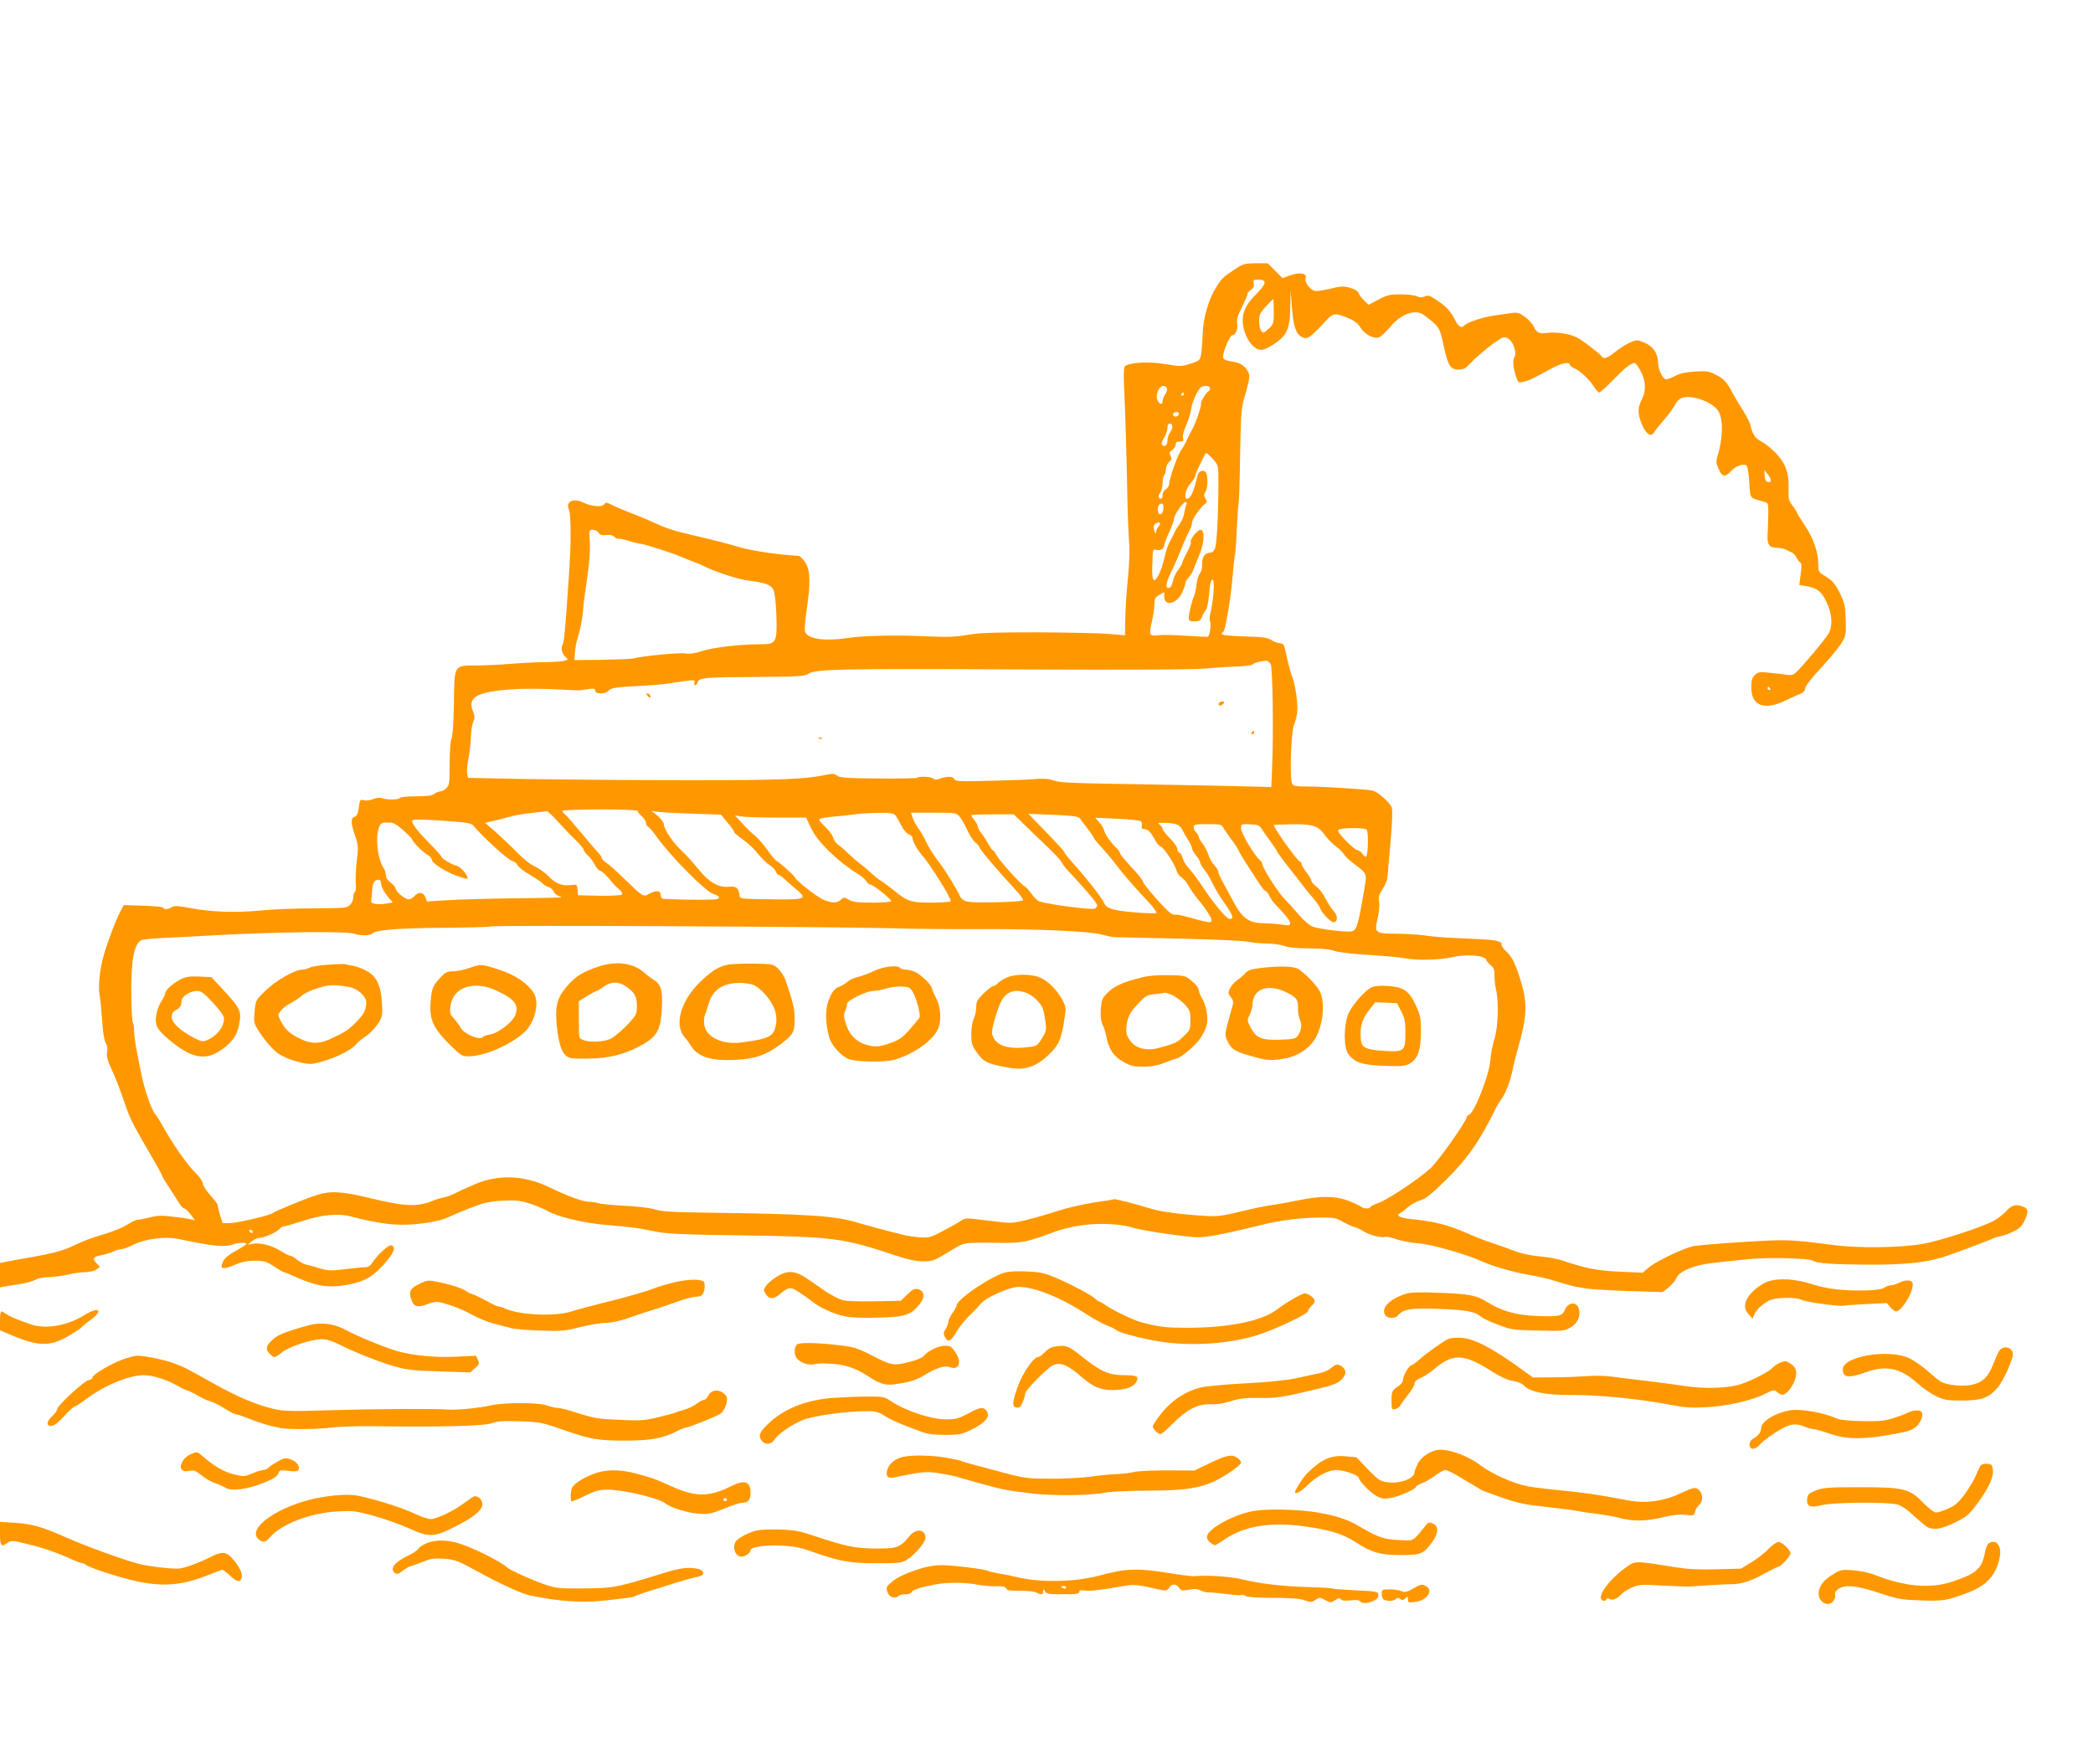 <?xml version="1.0" standalone="no"?>
<!DOCTYPE svg PUBLIC "-//W3C//DTD SVG 20010904//EN"
 "http://www.w3.org/TR/2001/REC-SVG-20010904/DTD/svg10.dtd">
<svg version="1.0" xmlns="http://www.w3.org/2000/svg"
 width="1280pt" height="1079pt" viewBox="0 0 1280 1079"
 preserveAspectRatio="xMidYMid meet">
<g transform="translate(0,1079) scale(0.1,-0.1)"
fill="#ff9800" stroke="none">
<path d="M7547 9140 c-70 -47 -77 -54 -110 -108 -46 -72 -79 -187 -82 -285 -2
-49 -6 -105 -10 -125 -6 -35 -9 -38 -64 -56 -56 -18 -63 -18 -157 -2 -106 17
-229 9 -247 -17 -4 -6 -6 -59 -3 -117 7 -123 16 -439 21 -700 2 -102 7 -216
10 -254 4 -39 2 -128 -6 -210 -13 -140 -15 -172 -18 -296 l-1 -65 -97 8 c-54
5 -251 9 -438 10 -269 0 -359 -3 -430 -16 -70 -12 -121 -14 -230 -9 -187 9
-399 6 -493 -9 -150 -22 -252 -8 -269 38 -4 9 1 69 10 132 25 170 23 242 -8
291 -14 22 -33 40 -43 41 -103 4 -288 31 -357 52 -58 18 -179 49 -280 72 -114
26 -177 46 -230 72 -27 13 -90 40 -140 59 -49 19 -108 43 -130 55 -36 18 -41
18 -51 4 -13 -18 -79 -12 -126 11 -60 31 -111 7 -89 -42 14 -31 14 -211 1
-393 -5 -75 -12 -172 -15 -216 -13 -173 -16 -201 -26 -221 -11 -22 1 -60 25
-76 24 -17 -19 -26 -128 -27 -61 -1 -158 -6 -216 -11 -58 -5 -148 -9 -201 -10
-146 0 -140 9 -143 -231 -2 -120 -8 -204 -15 -217 -6 -12 -11 -73 -11 -151 0
-118 -2 -133 -20 -151 -11 -11 -28 -20 -38 -20 -9 0 -26 -7 -36 -15 -14 -11
-46 -15 -112 -15 -51 0 -96 -4 -99 -10 -7 -12 -81 -12 -110 -1 -12 5 -33 2
-53 -6 -17 -7 -43 -11 -57 -7 -23 6 -24 3 -31 -45 -5 -37 -12 -52 -25 -56 -25
-8 -24 -40 3 -117 20 -58 20 -70 10 -153 -6 -49 -9 -111 -6 -137 2 -26 0 -50
-6 -53 -5 -3 -10 -19 -10 -34 0 -16 -9 -36 -21 -47 -18 -17 -39 -18 -217 -19
-108 0 -255 -6 -327 -13 -149 -15 -307 -10 -438 16 -70 13 -92 14 -107 4 -23
-14 -47 -16 -52 -3 -2 5 -57 10 -122 12 l-119 4 -24 -45 c-24 -45 -73 -174
-98 -260 -24 -81 -36 -192 -26 -245 5 -27 12 -99 16 -160 4 -67 13 -119 21
-133 10 -14 13 -34 9 -55 -5 -25 2 -51 30 -112 20 -44 53 -127 72 -185 37
-111 48 -133 161 -327 40 -68 72 -126 72 -130 0 -5 17 -34 38 -65 20 -31 48
-75 62 -97 13 -23 29 -41 36 -41 6 0 24 -16 39 -36 l28 -37 -24 6 c-13 3 -62
11 -109 16 -70 9 -96 8 -143 -4 -32 -8 -66 -15 -76 -15 -10 0 -37 -13 -62 -29
-24 -16 -84 -41 -134 -56 -97 -29 -126 -40 -195 -73 -64 -30 -131 -48 -240
-67 -52 -9 -121 -21 -152 -27 l-58 -12 0 -74 0 -75 38 7 c20 3 62 10 93 15 31
5 70 16 87 25 17 9 55 16 84 16 29 1 80 7 113 15 33 8 80 15 105 15 25 0 56 7
69 16 l22 16 -23 25 c-26 28 -18 38 42 49 19 4 47 13 62 20 15 8 36 14 48 14
11 0 44 12 72 26 75 38 197 54 279 37 214 -45 283 -52 335 -33 33 13 87 13 79
0 -3 -5 -33 -23 -65 -41 -39 -21 -65 -42 -75 -62 -24 -48 -5 -54 67 -24 46 20
80 27 127 27 56 0 70 -4 117 -35 29 -19 55 -35 59 -35 4 0 21 -6 38 -14 160
-73 228 -85 353 -63 108 20 161 52 239 145 47 56 56 86 29 96 -16 6 -84 -55
-117 -106 -12 -20 -26 -28 -45 -28 -15 0 -70 -5 -123 -12 -85 -10 -103 -10
-155 6 -32 10 -70 20 -84 23 -14 3 -38 17 -53 29 -16 13 -34 24 -41 24 -7 0
-32 13 -57 28 -54 35 -126 54 -171 46 l-33 -6 25 21 c14 11 35 21 47 21 29 0
105 34 122 54 7 9 19 16 27 16 7 0 62 16 121 35 114 37 215 46 292 25 127 -34
228 -50 312 -50 102 0 232 21 278 45 16 8 76 33 133 56 87 34 118 41 198 46
79 5 106 2 165 -16 38 -12 88 -32 110 -45 61 -36 217 -74 350 -86 180 -16 192
-17 295 -38 83 -18 153 -21 540 -27 570 -8 627 -16 950 -124 75 -25 123 -35
166 -35 57 0 69 5 156 58 106 63 66 57 344 55 82 0 117 5 185 26 46 15 98 33
114 40 17 8 75 24 129 35 111 22 263 20 346 -6 58 -18 260 -49 386 -60 59 -5
170 16 409 75 114 28 230 43 348 45 93 1 106 -1 147 -25 25 -14 58 -29 74 -33
15 -4 40 -16 55 -26 29 -21 112 -43 134 -34 8 2 38 -4 68 -15 30 -10 91 -22
137 -25 78 -6 292 -67 387 -111 62 -28 187 -64 277 -80 51 -9 116 -23 143 -31
125 -39 155 -46 225 -55 41 -5 161 -12 267 -15 l191 -6 36 28 c19 16 40 40 46
54 13 32 54 57 124 77 49 14 76 18 321 43 113 12 371 5 390 -9 21 -17 127 -24
340 -25 217 -1 347 12 455 45 55 17 250 90 297 110 23 11 49 19 58 19 9 0 41
11 70 25 44 20 58 33 75 67 27 56 25 76 -6 88 -45 17 -70 11 -102 -24 -17 -19
-51 -46 -74 -59 -65 -38 -333 -126 -439 -144 -137 -24 -389 -27 -540 -8 -277
36 -284 36 -554 20 -143 -9 -282 -21 -310 -26 -63 -14 -229 -93 -274 -132
l-35 -30 -140 6 c-138 6 -210 20 -356 70 -25 8 -84 19 -130 23 -49 4 -113 17
-150 31 -36 14 -99 36 -140 50 -41 13 -109 39 -150 58 -127 55 -204 75 -353
90 -70 8 -92 21 -63 37 10 5 32 22 49 38 18 15 51 33 73 39 32 9 66 36 156
124 133 132 206 236 302 432 10 22 27 49 36 60 24 29 56 111 70 180 6 33 22
96 35 140 52 181 56 266 21 387 -34 117 -59 169 -96 201 -17 16 -29 34 -27 42
7 16 -36 27 -123 31 -36 2 -112 5 -170 8 -58 2 -136 9 -175 15 -38 6 -115 10
-171 11 -135 0 -140 4 -119 93 9 40 13 83 9 103 -5 28 -1 43 21 76 15 23 29
56 30 72 2 17 10 115 19 218 11 121 13 195 7 211 -11 29 -87 96 -116 102 -38
8 -302 25 -393 25 -77 0 -93 3 -100 18 -16 29 -7 311 11 357 9 22 18 57 20 79
6 50 -11 171 -30 216 -8 19 -23 73 -33 120 -16 78 -19 85 -42 86 -13 1 -37 9
-53 20 -24 15 -53 19 -167 22 -125 4 -155 10 -129 26 5 3 12 20 15 38 22 109
38 217 45 313 5 61 11 117 14 125 3 8 8 80 11 159 4 79 8 146 11 150 2 4 7
138 9 297 5 272 7 294 31 369 13 44 25 94 25 111 0 41 -40 82 -89 90 -61 10
-71 15 -71 34 0 32 42 130 56 130 20 0 37 39 30 72 -4 22 3 48 29 99 19 39 35
76 35 82 0 7 9 18 21 25 15 10 20 21 16 38 -4 21 -1 24 28 24 54 0 51 -24 -8
-84 -62 -61 -87 -109 -87 -163 0 -89 58 -183 114 -183 26 0 102 46 132 81 33
37 44 83 45 188 l2 96 8 -107 c9 -112 24 -160 59 -178 35 -19 50 -9 159 109
36 37 50 38 134 2 31 -13 54 -32 67 -54 25 -43 88 -74 118 -58 11 6 41 35 67
65 67 79 153 108 204 69 96 -74 94 -70 121 -192 26 -119 41 -141 90 -141 31 0
44 7 72 38 46 50 168 147 197 157 17 5 29 1 46 -15 25 -24 41 -85 27 -103 -12
-17 -9 -64 8 -115 13 -41 15 -43 44 -38 33 7 59 19 168 79 65 36 118 48 118
26 0 -5 15 -16 33 -24 33 -14 91 -70 120 -117 10 -16 22 -28 28 -28 6 0 45 36
87 79 71 73 107 101 130 101 5 0 21 -22 35 -49 33 -59 35 -121 7 -176 -26 -50
-25 -87 2 -152 24 -58 55 -78 73 -48 5 10 34 45 63 79 28 33 59 75 67 93 9 18
27 35 42 40 64 22 197 -30 225 -87 28 -55 24 -167 -10 -276 -8 -25 -6 -41 9
-73 21 -49 40 -51 75 -12 28 32 80 49 96 33 5 -5 13 -52 16 -103 8 -104 -2
-92 92 -118 24 -6 25 -10 24 -76 -1 -39 -2 -93 -4 -122 -4 -63 10 -83 56 -83
19 0 44 -5 57 -12 12 -6 29 -14 37 -18 8 -4 20 -17 27 -30 6 -12 16 -26 23
-30 8 -5 9 -25 2 -72 l-8 -66 39 -6 c69 -11 96 -32 128 -99 33 -71 38 -140 13
-190 -17 -31 -162 -205 -202 -241 -16 -14 -30 -17 -59 -12 -21 3 -68 9 -104
12 -59 6 -69 4 -88 -15 -16 -16 -21 -33 -21 -75 0 -113 80 -143 212 -79 35 17
75 35 91 41 17 8 27 19 27 33 0 12 38 62 97 125 53 57 109 125 125 151 27 45
28 54 26 143 -3 85 -7 103 -36 163 -28 56 -43 74 -83 99 -47 29 -49 31 -49 76
0 74 -30 161 -82 238 -26 39 -48 74 -48 78 0 4 -12 23 -27 43 -23 30 -27 44
-25 91 4 104 -14 161 -71 224 -29 31 -71 66 -93 77 -41 21 -56 44 -70 104 -3
15 -24 54 -45 88 -22 33 -50 81 -64 107 -34 66 -54 87 -105 112 -38 20 -55 22
-125 18 -55 -4 -93 -12 -120 -27 -22 -11 -47 -21 -55 -21 -20 0 -50 61 -50
103 -1 57 -30 99 -82 121 -46 19 -48 19 -90 1 -24 -10 -64 -36 -90 -57 -49
-40 -72 -47 -85 -25 -4 8 -42 38 -83 69 -61 45 -87 58 -139 67 -34 7 -80 9
-102 6 -52 -9 -72 -1 -88 36 -7 17 -32 44 -55 61 -36 26 -46 29 -86 23 -25 -4
-72 -10 -105 -15 -64 -9 -159 -40 -178 -59 -21 -21 -37 -11 -61 37 -27 52 -50
77 -115 120 -37 25 -48 28 -68 19 -16 -7 -30 -7 -48 1 -14 7 -59 12 -100 12
-64 0 -82 -4 -134 -32 l-61 -32 -26 25 c-14 13 -30 33 -34 45 -6 14 -24 25
-54 34 -39 11 -56 10 -114 -4 -37 -9 -79 -16 -93 -16 -32 0 -73 52 -64 80 9
29 -37 37 -95 16 l-47 -17 -45 46 -45 45 -74 0 c-69 -1 -78 -3 -132 -40z m243
-256 c0 -72 -1 -76 -32 -105 -30 -27 -34 -28 -45 -12 -7 9 -13 36 -13 60 0 37
6 50 41 88 23 25 43 45 45 45 2 0 4 -34 4 -76z m-654 -469 c3 -8 -1 -24 -10
-37 -9 -12 -16 -30 -16 -40 0 -24 -17 -23 -30 2 -17 32 6 90 37 90 7 0 16 -7
19 -15z m264 1 c0 -8 -4 -16 -8 -18 -15 -6 -53 -68 -47 -77 5 -9 -36 -130 -56
-161 -5 -8 -18 -34 -29 -57 -10 -24 -28 -55 -39 -70 -21 -30 -71 -173 -71
-204 0 -10 -9 -24 -20 -31 -11 -7 -20 -23 -20 -35 0 -13 -4 -23 -9 -23 -18 0
-20 17 -6 36 8 10 15 38 15 61 0 23 5 45 10 48 6 3 10 19 10 34 0 15 9 36 20
46 16 14 17 21 8 38 -9 18 -7 23 11 35 11 8 21 23 21 33 0 14 7 19 26 19 21 0
24 3 19 21 -4 13 3 43 20 80 14 33 28 77 30 99 4 39 40 117 60 132 17 13 55 9
55 -6z m-160 -36 c0 -5 -5 -10 -11 -10 -5 0 -7 5 -4 10 3 6 8 10 11 10 2 0 4
-4 4 -10z m-30 -119 c0 -14 -18 -23 -30 -16 -6 4 -8 11 -5 16 8 12 35 12 35 0z
m-40 -79 c0 -10 -7 -27 -15 -38 -8 -10 -15 -31 -15 -46 0 -30 -17 -45 -32 -30
-7 7 -4 21 11 45 11 19 21 46 21 61 0 16 5 26 15 26 8 0 15 -8 15 -18z m246
-198 c30 -31 34 -42 35 -92 2 -199 -8 -422 -20 -455 -7 -17 -18 -27 -30 -27
-32 0 -51 -27 -49 -71 1 -22 -5 -46 -14 -56 -8 -10 -18 -41 -21 -70 -3 -28
-10 -60 -15 -70 -12 -23 -32 -107 -32 -133 0 -16 7 -20 35 -20 29 0 37 5 46
27 6 16 16 35 24 43 7 8 15 47 18 85 7 82 16 114 27 94 9 -16 -3 -146 -18
-200 -5 -20 -6 -43 -1 -51 7 -12 -3 -85 -13 -92 -1 -1 -61 1 -133 6 -71 5
-149 6 -173 3 -54 -6 -57 2 -37 86 8 35 15 82 15 104 0 34 5 43 30 57 l30 17
0 -28 c0 -63 79 -44 110 26 11 25 20 52 20 59 0 7 8 21 19 31 10 10 23 32 29
48 6 17 22 57 36 90 32 76 36 155 7 155 -19 0 -69 -66 -58 -77 3 -3 -7 -30
-24 -61 -16 -30 -29 -59 -29 -65 0 -6 -12 -25 -26 -44 -14 -18 -28 -49 -31
-68 -3 -18 -12 -36 -20 -39 -27 -11 -25 26 5 87 17 34 48 103 67 152 20 50 43
100 50 112 8 12 15 33 15 47 0 22 55 100 84 118 8 5 7 13 -2 29 -11 17 -11 24
1 43 14 21 15 94 2 116 -13 21 -45 10 -51 -17 -22 -97 -42 -143 -65 -143 -21
0 -8 61 21 93 17 19 30 40 30 46 0 6 4 19 9 29 5 9 18 38 31 65 12 26 24 47
27 47 3 0 21 -16 39 -36z m3414 -131 c0 -8 -7 -13 -17 -11 -13 2 -19 14 -21
38 l-2 35 20 -24 c11 -13 20 -30 20 -38z m-3575 -150 c-5 -10 -10 -34 -13 -53
-3 -19 -15 -48 -28 -65 -12 -17 -27 -41 -33 -55 -6 -14 -15 -32 -20 -40 -17
-29 -30 -65 -42 -120 -16 -70 -47 -133 -62 -127 -7 2 -11 23 -11 53 1 27 2 69
3 93 1 40 3 43 23 38 24 -7 48 8 48 30 0 7 14 43 30 78 17 35 30 73 30 83 0
23 55 102 71 102 7 0 8 -7 4 -17z m-140 -25 c-3 -35 -27 -46 -33 -15 -5 26 5
47 22 47 9 0 13 -10 11 -32z m-29 -107 c-9 -10 -16 -26 -17 -37 0 -12 -4 -8
-10 11 -7 24 -5 33 8 42 23 17 38 5 19 -16z m-3425 -39 c8 -13 20 -17 46 -14
22 3 40 -1 52 -12 10 -9 20 -14 23 -11 2 3 27 -2 54 -10 27 -9 63 -18 80 -20
35 -5 202 -59 249 -80 17 -7 50 -21 75 -30 25 -9 53 -21 64 -27 61 -32 207
-80 269 -88 110 -14 142 -26 157 -58 9 -17 15 -76 18 -155 5 -169 1 -177 -101
-177 -121 0 -289 -20 -355 -42 -44 -14 -75 -19 -102 -14 -36 6 -269 -17 -314
-30 -10 -4 -96 -7 -190 -9 l-173 -2 3 46 c1 25 9 66 17 91 16 48 30 123 34
180 1 19 11 100 23 180 14 93 20 173 17 223 -5 76 -5 77 19 77 13 0 29 -8 35
-18z m4110 -803 c12 -23 18 -412 9 -628 l-5 -124 -290 7 c-159 3 -450 9 -645
12 -280 4 -363 9 -394 20 -29 11 -60 14 -110 10 -39 -4 -166 -8 -282 -11 -183
-5 -213 -3 -218 10 -6 18 -41 19 -85 4 -24 -9 -35 -9 -44 0 -12 12 -89 15
-100 4 -4 -3 -112 -5 -240 -4 -192 2 -235 5 -249 18 -14 12 -25 13 -65 5 -127
-28 -277 -34 -883 -33 -344 0 -779 4 -967 7 l-341 7 -5 26 c-3 14 1 59 9 99 8
41 14 99 14 130 1 32 7 71 14 87 10 25 10 36 -1 64 -34 81 15 115 194 132 99
10 236 9 443 -3 8 -1 36 2 63 7 40 6 47 5 47 -9 0 -21 63 -22 80 -1 15 18 47
23 190 30 63 3 144 10 180 15 153 24 164 25 157 7 -4 -10 -2 -17 4 -17 6 0 13
8 16 19 7 26 49 30 358 31 249 1 298 4 320 20 36 28 219 32 1263 26 726 -3
1101 -1 1172 6 58 6 142 11 186 12 45 1 88 7 95 13 13 11 44 19 81 22 10 0 22
-8 29 -20z m3054 -149 c3 -5 1 -10 -4 -10 -6 0 -11 5 -11 10 0 6 2 10 4 10 3
0 8 -4 11 -10z m-6925 -750 c0 -6 11 -20 25 -32 14 -12 25 -30 25 -39 0 -10 7
-22 15 -26 8 -5 30 -31 49 -58 84 -119 304 -341 350 -353 45 -12 44 -32 -1
-33 -90 -4 -304 1 -313 6 -6 3 -10 15 -10 26 0 24 -31 25 -70 3 -35 -21 -38
-19 -147 87 -48 47 -100 93 -115 103 -16 10 -28 23 -28 29 0 6 -11 22 -25 36
-13 14 -60 69 -103 121 -44 52 -86 101 -95 109 -10 7 -17 17 -17 22 0 5 104 9
230 9 148 0 230 -4 230 -10z m-486 -67 c34 -38 82 -88 109 -113 26 -25 47 -51
47 -58 0 -6 12 -22 26 -34 14 -13 32 -37 41 -55 8 -18 23 -35 33 -38 10 -3 33
-23 50 -43 33 -40 36 -44 70 -74 14 -12 18 -24 13 -29 -5 -5 -68 -8 -139 -7
l-129 3 -3 34 c-3 33 -4 33 -44 28 -50 -7 -93 11 -135 56 -18 19 -54 44 -80
57 -28 12 -75 50 -113 89 -36 37 -94 92 -129 123 l-65 56 50 11 c27 6 74 18
104 27 30 8 91 19 135 23 44 5 84 9 89 10 6 0 37 -29 70 -66z m813 51 l182 -6
40 -48 c23 -27 41 -53 41 -58 0 -5 24 -26 53 -46 29 -20 71 -59 92 -87 22 -27
54 -59 72 -70 18 -11 35 -29 38 -39 4 -11 11 -20 16 -20 5 0 17 -8 27 -17 10
-10 41 -38 70 -62 83 -68 75 -73 -113 -71 -233 3 -219 1 -223 30 -6 41 -22 52
-66 47 -62 -6 -121 28 -186 109 -30 37 -74 86 -98 108 -53 48 -112 135 -112
164 0 11 -17 34 -37 52 l-38 31 30 -5 c17 -3 112 -8 212 -12z m1250 -11 c7
-10 23 -37 35 -61 11 -24 31 -48 44 -53 13 -4 24 -15 24 -23 0 -18 29 -72 55
-101 53 -60 187 -274 179 -287 -3 -4 -56 -8 -119 -8 -126 0 -145 6 -235 80
-25 20 -58 45 -75 55 -16 10 -43 32 -60 48 -16 16 -46 41 -65 55 -19 14 -51
42 -71 61 -20 20 -47 44 -61 53 -14 9 -29 30 -33 45 -3 15 -24 44 -46 64 -21
20 -39 41 -39 47 0 6 33 13 78 17 42 3 102 10 132 14 30 5 97 9 149 10 78 1
96 -2 108 -16z m390 -5 c11 -13 32 -49 47 -81 14 -33 37 -68 51 -79 14 -11 25
-24 25 -30 0 -11 127 -160 219 -258 28 -30 50 -59 48 -65 -2 -6 -68 -11 -172
-13 -138 -2 -172 0 -191 13 -13 8 -24 20 -24 25 0 11 -88 157 -119 196 -40 52
-70 98 -91 143 -11 25 -31 59 -44 75 -12 17 -28 46 -34 64 l-11 32 138 0 c130
0 139 -1 158 -22z m391 -45 c32 -32 95 -92 139 -134 45 -42 87 -87 94 -100 7
-13 23 -35 36 -49 103 -108 183 -203 183 -216 0 -8 -7 -17 -15 -21 -22 -8
-266 23 -338 44 -10 2 -32 23 -48 46 -17 23 -36 44 -43 47 -20 8 -153 155
-171 189 -8 17 -19 31 -23 31 -4 0 -16 17 -27 38 -11 20 -30 50 -42 65 -13 16
-23 34 -23 41 0 8 -9 25 -20 39 -11 14 -20 28 -20 31 0 3 59 6 130 6 l130 0
58 -57z m347 31 c6 -9 27 -38 48 -64 20 -26 37 -51 37 -55 0 -4 24 -33 53 -64
28 -31 68 -79 87 -105 35 -47 94 -116 198 -227 29 -31 49 -60 43 -63 -5 -3
-67 -1 -138 5 -128 11 -168 24 -180 56 -10 26 -100 142 -174 225 -38 42 -69
80 -69 85 0 5 -50 60 -110 122 l-111 114 153 -6 c126 -6 155 -10 163 -23z
m-1853 6 l178 0 29 -62 c40 -86 163 -206 291 -285 19 -12 41 -31 48 -42 7 -12
18 -21 26 -21 16 0 126 -88 126 -101 0 -5 -51 -9 -114 -9 -90 0 -121 4 -144
17 -29 17 -31 17 -50 0 -24 -22 -57 -21 -110 3 -40 18 -162 114 -171 134 -6
14 -89 89 -113 102 -9 5 -33 35 -55 66 -21 31 -54 69 -73 85 -20 15 -56 50
-80 77 l-45 49 40 -6 c22 -4 120 -7 217 -7z m2224 -22 c7 -5 10 -18 7 -28 -4
-15 0 -20 14 -20 23 0 43 -21 68 -69 9 -18 24 -35 33 -38 19 -5 89 -111 98
-149 4 -14 17 -32 31 -41 13 -9 31 -30 40 -47 9 -17 29 -47 44 -66 95 -118
117 -160 83 -160 -8 0 -56 11 -105 25 -49 14 -93 24 -97 21 -4 -2 -17 1 -29 7
-29 16 -173 179 -173 196 0 7 -31 47 -70 87 -38 41 -70 79 -70 85 0 7 -10 21
-22 33 -38 37 -68 80 -75 106 -3 14 -17 37 -31 52 l-24 27 133 -6 c74 -3 139
-10 145 -15z m-4168 -5 c47 -3 78 -11 85 -20 52 -64 213 -212 239 -218 15 -4
30 -16 33 -26 4 -10 37 -37 74 -58 37 -22 73 -46 80 -54 6 -8 22 -18 34 -21
12 -3 27 -15 32 -28 6 -12 21 -25 35 -29 31 -9 30 -9 -305 -13 -137 -2 -307
-7 -377 -11 l-127 -8 -10 27 c-13 31 -41 34 -66 6 -10 -11 -26 -20 -36 -20
-22 0 -79 47 -79 66 0 7 -13 23 -30 36 -19 13 -30 31 -30 45 0 13 -7 34 -15
47 -37 56 -51 187 -26 249 9 23 16 27 51 27 35 0 50 -7 96 -47 29 -27 54 -51
54 -55 0 -13 66 -80 92 -94 15 -7 28 -23 30 -35 3 -19 84 -71 146 -93 50 -18
72 -24 72 -18 0 21 -42 70 -64 76 -32 8 -96 45 -96 56 0 5 -33 42 -73 82 -73
74 -107 118 -107 139 0 11 86 9 288 -8z m4377 -12 c20 -4 35 -16 46 -36 8 -16
25 -46 37 -65 12 -19 22 -41 22 -49 0 -7 11 -26 25 -43 14 -16 25 -36 25 -43
0 -7 11 -27 25 -43 14 -17 37 -54 50 -84 14 -29 45 -81 69 -115 55 -77 65
-103 38 -103 -11 0 -39 25 -68 62 -52 65 -57 72 -119 164 -22 32 -53 72 -68
89 -16 16 -31 42 -34 57 -3 15 -11 29 -19 32 -8 3 -14 14 -14 25 0 11 -20 40
-45 64 -25 25 -45 51 -45 58 0 6 -8 18 -17 25 -16 12 -13 13 22 12 22 0 54 -3
70 -7z m296 -22 c6 -12 27 -42 46 -68 20 -25 41 -57 47 -71 11 -23 39 -69 123
-197 19 -29 38 -53 44 -53 5 0 15 -12 21 -27 7 -16 22 -37 33 -49 65 -67 95
-104 95 -119 0 -15 -6 -16 -47 -10 -27 5 -78 8 -114 9 -92 1 -133 31 -187 134
-22 42 -52 97 -66 122 -14 25 -26 52 -26 61 0 8 -11 25 -24 38 -12 12 -29 41
-36 64 -8 23 -24 55 -37 70 -13 16 -23 34 -23 42 0 7 -7 18 -15 25 -8 7 -15
21 -15 31 0 17 9 19 85 19 76 0 85 -2 96 -21z m238 -13 c11 -17 34 -49 50 -71
17 -22 35 -49 40 -60 5 -11 34 -51 65 -90 30 -38 70 -89 88 -113 18 -24 49
-62 69 -85 20 -23 39 -51 43 -62 8 -27 64 -85 81 -85 27 0 28 40 2 68 -14 15
-37 50 -51 77 -13 28 -38 60 -55 73 -17 12 -31 29 -31 36 0 7 -13 30 -30 51
-16 21 -30 44 -30 51 0 8 -4 14 -9 14 -14 0 -161 205 -161 225 0 1 45 3 100 4
134 3 172 -9 209 -62 16 -23 47 -55 69 -72 23 -16 46 -40 53 -52 6 -12 38 -40
70 -64 63 -46 68 -55 58 -114 -41 -246 -50 -281 -80 -290 -26 -9 -204 13 -243
29 -18 7 -55 39 -82 71 -27 31 -68 77 -92 102 -42 44 -132 187 -132 209 0 6
-7 18 -16 25 -33 27 -114 164 -114 192 0 28 1 28 55 26 50 -2 57 -6 74 -33z
m638 1 c13 -8 11 -153 -3 -166 -3 -3 -13 4 -21 17 -9 12 -22 22 -29 22 -21 0
-127 108 -121 123 5 14 153 18 174 4z m-6027 -327 c0 -22 21 -61 53 -97 l19
-22 -34 -6 c-54 -10 -104 -3 -98 15 2 8 5 37 6 64 2 47 13 66 42 66 6 0 12 -9
12 -20z m3130 -277 c140 -4 381 -6 535 -5 332 2 669 -13 741 -33 29 -8 63 -15
75 -16 13 0 193 -4 399 -9 206 -5 395 -13 420 -19 25 -5 77 -11 115 -11 39 0
88 -7 110 -15 26 -10 80 -15 151 -15 73 0 126 -5 154 -15 24 -9 114 -19 214
-25 94 -6 191 -15 216 -20 71 -15 216 -11 290 6 83 20 197 12 208 -14 3 -10
16 -25 29 -35 19 -15 23 -28 23 -60 -1 -23 3 -62 9 -87 18 -80 13 -230 -10
-306 -12 -38 -23 -96 -25 -129 -4 -82 -96 -319 -129 -331 -8 -4 -15 -10 -15
-15 0 -24 -175 -272 -223 -315 -75 -68 -259 -190 -318 -211 -27 -10 -49 -21
-49 -25 0 -12 -44 -10 -56 2 -5 5 -39 21 -74 35 -81 32 -171 33 -312 4 -57
-12 -130 -25 -163 -29 -33 -4 -117 -22 -187 -39 -110 -27 -140 -31 -215 -27
-138 8 -263 24 -323 41 -124 37 -232 65 -238 61 -4 -2 -59 -11 -122 -20 -63
-10 -162 -32 -220 -51 -58 -19 -145 -44 -193 -56 -81 -20 -94 -21 -189 -9 -57
7 -122 14 -145 17 -32 4 -49 0 -70 -15 -15 -11 -64 -38 -108 -61 -74 -39 -84
-42 -140 -38 -33 3 -78 9 -100 15 -121 30 -217 56 -275 73 -139 44 -304 55
-935 63 -206 3 -270 7 -310 20 -30 9 -104 18 -185 22 -74 4 -145 11 -158 15
-13 5 -38 9 -56 9 -39 0 -128 32 -244 88 -156 76 -314 82 -462 18 -47 -20
-101 -45 -120 -55 -20 -10 -51 -22 -70 -25 -19 -4 -44 -11 -55 -16 -98 -42
-173 -40 -379 10 -185 45 -252 49 -341 21 -66 -21 -254 -98 -270 -111 -18 -14
-217 -60 -261 -60 l-43 0 -16 52 c-8 28 -15 56 -15 61 0 5 -20 32 -45 59 -25
28 -45 60 -45 72 0 12 -20 40 -45 64 -48 46 -138 175 -195 277 -19 35 -42 72
-51 82 -22 25 -63 141 -82 233 -35 166 -47 237 -47 276 0 22 -3 44 -7 48 -5 4
-9 78 -10 164 -3 218 17 325 64 343 13 5 81 11 151 14 70 3 208 10 307 16 370
20 797 25 839 9 36 -13 99 -13 113 1 22 22 156 33 431 35 156 1 286 5 290 8 8
9 2104 -1 2462 -11z m-3915 -1853 c3 -5 2 -10 -4 -10 -5 0 -13 5 -16 10 -3 6
-2 10 4 10 5 0 13 -4 16 -10z"/>
<path d="M3960 6535 c7 -9 15 -13 17 -11 7 7 -7 26 -19 26 -6 0 -6 -6 2 -15z"/>
<path d="M7455 6491 c-10 -17 12 -21 25 -6 10 12 10 15 -3 15 -9 0 -18 -4 -22
-9z"/>
<path d="M7655 6310 c-3 -5 -1 -10 4 -10 6 0 11 5 11 10 0 6 -2 10 -4 10 -3 0
-8 -4 -11 -10z"/>
<path d="M5008 6273 c7 -3 16 -2 19 1 4 3 -2 6 -13 5 -11 0 -14 -3 -6 -6z"/>
<path d="M2005 4890 c-49 -3 -100 -11 -112 -18 -12 -7 -33 -12 -46 -12 -44 0
-160 -67 -223 -128 -60 -59 -61 -60 -67 -128 -6 -58 -4 -72 15 -103 37 -62 95
-131 130 -154 53 -37 171 -71 215 -62 98 18 226 76 260 118 10 12 36 34 59 49
23 14 55 48 73 74 30 46 31 51 27 129 -6 109 -33 165 -95 198 -25 14 -63 28
-84 31 -21 4 -44 8 -50 10 -7 1 -52 0 -102 -4z m130 -136 c51 -8 105 -57 105
-95 0 -45 -17 -76 -68 -126 -46 -45 -65 -57 -154 -98 -65 -29 -111 -30 -175
-1 -69 32 -98 58 -125 110 -20 38 -20 39 -1 65 11 14 39 36 64 48 24 13 54 34
67 46 13 12 56 32 95 44 70 22 97 23 192 7z"/>
<path d="M3667 4881 c-99 -32 -143 -58 -193 -115 -63 -70 -79 -122 -71 -225 9
-110 27 -177 54 -203 23 -21 34 -23 136 -22 132 0 240 29 346 91 82 49 102 89
109 220 5 107 -5 144 -52 172 -17 11 -41 29 -54 41 -63 59 -168 75 -275 41z
m207 -164 c15 -20 21 -43 21 -80 0 -50 -3 -55 -60 -116 -33 -34 -77 -71 -97
-82 -41 -21 -129 -26 -172 -9 -26 9 -26 10 -26 123 l0 114 51 32 c28 17 54 31
58 31 5 0 19 9 33 19 45 35 88 41 132 17 22 -11 49 -34 60 -49z"/>
<path d="M4455 4891 c-53 -10 -90 -30 -152 -86 -135 -120 -186 -278 -116 -358
11 -12 30 -39 43 -59 41 -62 123 -87 265 -80 121 6 190 29 279 96 80 61 86 73
86 169 0 46 -15 105 -56 223 -8 22 -28 54 -45 70 -30 28 -33 29 -147 31 -64 1
-135 -2 -157 -6z m146 -122 c45 -14 109 -85 135 -148 21 -54 14 -124 -15 -155
-23 -24 -75 -38 -194 -52 -112 -13 -210 35 -220 109 -3 22 -2 47 3 56 4 9 15
42 24 73 25 84 84 125 185 127 24 1 61 -4 82 -10z"/>
<path d="M2870 4870 c-30 -11 -74 -19 -98 -20 -36 0 -48 -6 -73 -32 -52 -55
-59 -72 -65 -150 -10 -117 14 -167 135 -285 48 -47 60 -53 96 -53 89 0 232 58
327 134 77 60 113 193 70 257 -38 58 -114 108 -210 139 -109 35 -110 35 -182
10z m166 -138 c113 -52 140 -89 114 -153 -18 -42 -104 -108 -152 -115 -21 -4
-41 -11 -44 -15 -15 -25 -115 16 -136 55 -6 11 -24 36 -40 55 -27 30 -29 38
-23 80 16 115 144 157 281 93z"/>
<path d="M5345 4852 c-33 -16 -77 -32 -97 -36 -21 -4 -50 -17 -65 -30 -15 -13
-38 -26 -49 -30 -30 -9 -48 -33 -69 -90 -19 -52 -17 -140 6 -219 13 -48 71
-114 118 -133 46 -19 219 -22 281 -5 119 34 242 122 269 194 20 51 13 132 -14
183 -14 26 -25 52 -25 58 0 17 -52 71 -90 95 -19 11 -49 21 -67 21 -17 0 -35
5 -38 10 -13 20 -99 11 -160 -18z m237 -128 c24 -41 50 -142 41 -157 -4 -7
-31 -39 -60 -73 -44 -50 -64 -64 -116 -82 -69 -25 -95 -27 -150 -11 -58 16
-104 62 -123 125 -14 43 -15 58 -6 79 7 14 12 34 12 45 0 22 117 80 164 80 17
0 51 7 76 15 25 8 67 13 94 12 44 -2 52 -6 68 -33z"/>
<path d="M7700 4869 c-49 -6 -70 -14 -85 -31 -11 -13 -32 -31 -47 -41 -15 -9
-35 -31 -44 -48 -15 -30 -15 -33 3 -57 19 -25 19 -27 0 -91 -37 -131 -39 -140
-21 -176 24 -52 46 -66 151 -95 88 -25 106 -26 173 -18 81 10 148 44 194 99
63 74 87 239 47 317 -19 37 -84 105 -131 136 -27 18 -124 20 -240 5z m170
-149 c62 -31 70 -44 68 -105 -1 -16 5 -44 12 -61 14 -33 9 -67 -14 -99 -12
-17 -28 -21 -103 -23 -115 -5 -150 9 -183 71 -24 45 -24 47 -7 82 9 19 17 48
17 63 2 96 97 129 210 72z"/>
<path d="M6155 4811 c-22 -10 -46 -26 -54 -35 -7 -9 -19 -16 -26 -16 -7 0 -34
-20 -59 -45 -40 -39 -46 -50 -46 -87 -1 -24 -7 -54 -15 -68 -8 -15 -14 -53
-15 -91 0 -55 4 -73 26 -104 47 -70 68 -81 206 -105 96 -17 161 4 241 79 63
60 79 96 98 228 9 55 7 67 -11 103 -31 61 -89 120 -138 141 -56 24 -153 24
-207 0z m126 -95 c40 -17 84 -60 97 -96 5 -14 12 -50 16 -80 6 -50 4 -59 -23
-102 -29 -46 -30 -46 -95 -53 -123 -13 -192 14 -209 83 -5 23 30 147 57 200
31 60 87 77 157 48z"/>
<path d="M6985 4813 c-115 -28 -171 -53 -211 -94 -35 -35 -38 -45 -42 -102 -3
-44 1 -73 11 -93 8 -16 18 -47 22 -69 13 -77 45 -126 105 -159 47 -26 65 -30
125 -29 47 0 88 8 125 23 30 12 65 24 76 27 31 7 115 79 146 125 15 23 32 56
37 76 12 43 -1 123 -29 169 -11 19 -20 43 -20 53 0 10 -19 33 -42 51 -40 33
-45 34 -142 35 -62 2 -124 -3 -161 -13z m183 -108 c20 -9 54 -34 75 -55 34
-37 37 -45 37 -99 0 -57 -2 -61 -42 -99 -39 -38 -55 -45 -156 -72 -60 -16
-124 -4 -155 28 -39 41 -46 69 -34 130 9 43 22 65 64 110 49 53 55 57 110 63
32 3 59 7 61 8 1 0 19 -6 40 -14z"/>
<path d="M1103 4800 c-47 -24 -93 -66 -93 -86 0 -7 -11 -29 -24 -49 -13 -19
-27 -58 -31 -85 -8 -59 4 -84 68 -139 136 -118 224 -140 318 -80 70 45 105 89
118 149 21 96 16 108 -97 230 l-69 74 -74 4 c-60 2 -82 -1 -116 -18z m199
-142 c41 -44 68 -82 68 -95 0 -54 -42 -108 -104 -134 -26 -11 -35 -9 -82 15
-82 43 -134 92 -134 126 0 20 7 33 23 41 28 15 37 28 37 57 0 28 52 62 95 62
25 0 42 -13 97 -72z"/>
<path d="M8392 4754 c-43 -18 -127 -114 -148 -169 -27 -72 -27 -203 2 -241 38
-52 84 -67 218 -72 102 -4 128 -2 155 12 50 27 71 82 71 195 0 85 -3 101 -31
162 -41 89 -72 111 -167 119 -46 3 -83 1 -100 -6z m177 -149 c22 -42 26 -64
26 -133 0 -110 -7 -116 -127 -109 -116 7 -142 20 -146 72 -6 74 7 122 49 175
l40 51 66 -3 67 -3 25 -50z"/>
<path d="M6155 3010 c-83 -17 -305 -166 -305 -204 0 -7 -11 -27 -25 -46 -14
-19 -25 -42 -25 -52 0 -10 -7 -30 -16 -44 -14 -20 -15 -30 -6 -49 18 -38 37
-30 70 28 16 28 52 73 78 99 27 25 60 60 74 77 30 37 176 101 230 101 93 0
251 -62 395 -155 74 -47 116 -70 155 -85 19 -7 42 -19 50 -26 22 -18 205 -63
303 -74 189 -22 397 -5 559 46 108 34 308 129 308 146 0 7 9 21 20 31 11 9 20
23 20 31 0 18 -38 46 -62 46 -17 0 -115 -57 -168 -98 -92 -71 -295 -112 -547
-112 -132 0 -166 4 -278 32 -48 12 -168 69 -219 103 -20 14 -40 25 -43 25 -4
0 -16 9 -27 19 -25 23 -132 80 -240 127 -65 28 -95 35 -170 38 -50 3 -109 1
-131 -4z"/>
<path d="M4748 2981 c-26 -17 -54 -41 -64 -55 -15 -24 -15 -28 0 -51 21 -31
46 -32 83 -1 57 47 66 48 119 14 27 -17 62 -42 78 -55 46 -39 137 -80 203 -93
37 -8 117 -11 205 -8 162 4 199 16 251 81 36 43 32 83 -9 93 -21 5 -33 -1 -65
-32 l-40 -39 -158 -3 c-92 -2 -176 1 -198 7 -22 6 -68 30 -103 53 -34 24 -88
60 -118 81 -71 48 -118 50 -184 8z"/>
<path d="M4134 2950 c-45 -10 -110 -29 -145 -43 -35 -14 -147 -46 -249 -72
-102 -25 -213 -55 -248 -66 -101 -31 -309 -22 -399 17 -17 8 -37 14 -44 14 -6
0 -40 15 -73 34 -34 18 -72 37 -86 41 -14 4 -32 13 -40 20 -19 15 -96 40 -175
56 -55 11 -64 10 -105 -10 -61 -29 -72 -48 -55 -97 16 -47 37 -53 104 -28 39
14 56 15 87 6 67 -18 124 -41 188 -76 35 -19 92 -42 127 -51 35 -9 82 -21 104
-27 22 -6 103 -13 180 -15 127 -5 149 -3 243 21 56 14 127 26 157 26 34 0 85
11 142 31 48 17 115 39 148 49 33 10 98 32 145 49 47 17 99 31 117 31 22 0 36
6 43 19 12 24 13 68 2 75 -24 14 -95 13 -168 -4z"/>
<path d="M10818 2955 c-64 -21 -137 -89 -144 -136 -5 -28 -1 -41 19 -65 l25
-29 10 25 c11 27 40 56 86 84 35 22 169 26 206 6 23 -13 233 -41 254 -35 6 2
68 6 138 10 l127 6 22 -26 c13 -14 28 -25 34 -25 37 0 116 136 101 175 -7 19
-46 19 -82 0 -16 -8 -38 -15 -49 -15 -11 0 -30 -7 -42 -15 -15 -10 -51 -15
-120 -17 -135 -2 -234 10 -323 39 -93 31 -198 38 -262 18z"/>
<path d="M8595 2877 c-99 -33 -148 -84 -125 -127 13 -24 62 -27 80 -4 34 39
77 46 254 39 168 -6 219 -16 256 -50 8 -7 53 -28 100 -46 81 -31 93 -33 245
-36 152 -4 162 -3 200 19 43 25 62 68 51 112 -12 48 -66 45 -86 -5 -16 -38
-37 -42 -173 -37 -127 6 -207 28 -298 83 -73 45 -113 52 -304 59 -119 5 -170
3 -200 -7z"/>
<path d="M512 2745 c-100 -62 -229 -84 -317 -56 -81 27 -132 48 -155 64 -13 9
-28 17 -32 17 -5 0 -8 -26 -8 -58 l0 -58 63 -26 c173 -74 242 -75 360 -6 40
24 73 46 75 50 2 4 26 24 53 44 87 63 55 88 -39 29z"/>
<path d="M1925 2693 c-16 -2 -74 -17 -127 -34 -72 -22 -106 -38 -132 -63 -41
-38 -44 -58 -16 -86 26 -26 30 -26 75 10 44 35 181 80 243 80 28 0 65 -11 111
-34 93 -48 260 -113 351 -137 58 -16 117 -22 260 -26 l186 -6 29 26 c26 22 28
27 18 50 l-12 26 -123 -6 c-130 -6 -262 7 -358 34 -74 21 -252 94 -320 132
-55 30 -126 43 -185 34z"/>
<path d="M8860 2603 c-25 -10 -133 -85 -177 -125 -24 -21 -47 -38 -52 -38 -14
0 -51 -64 -51 -88 0 -13 -12 -29 -27 -39 -40 -25 -43 -32 -43 -91 0 -49 2 -53
21 -50 12 2 27 12 33 23 6 11 28 41 48 67 21 26 38 55 38 65 0 13 13 25 38 36
21 9 56 32 78 50 120 103 185 101 361 -12 53 -33 94 -52 126 -56 31 -5 56 -16
70 -31 36 -37 133 -56 282 -55 177 1 422 -24 615 -61 84 -16 127 -19 215 -14
125 6 282 42 362 83 50 25 54 25 71 10 10 -10 26 -17 34 -17 23 0 66 55 78
100 12 46 4 69 -35 94 -22 14 -29 15 -57 3 -18 -8 -39 -22 -47 -31 -17 -21
-115 -73 -186 -98 -77 -28 -229 -34 -359 -13 -60 9 -166 23 -235 31 -69 8
-160 19 -201 25 -43 6 -109 7 -155 3 -44 -3 -136 -7 -205 -7 l-125 -1 -65 47
c-194 140 -307 198 -389 196 -25 0 -53 -3 -61 -6z"/>
<path d="M4878 2570 c-24 -14 -24 -72 0 -93 29 -26 71 -38 106 -29 17 5 68 5
113 1 81 -7 145 -30 218 -79 59 -40 97 -52 144 -47 94 11 142 25 192 56 71 44
126 62 155 51 58 -23 79 26 38 88 -24 37 -32 42 -65 42 -40 0 -104 -31 -130
-63 -9 -11 -46 -26 -95 -38 -92 -22 -104 -20 -234 48 -68 35 -102 46 -170 54
-132 17 -253 20 -272 9z"/>
<path d="M6440 2553 c-14 -3 -37 -18 -52 -34 -15 -16 -34 -29 -42 -29 -25 0
-94 -101 -122 -180 -34 -97 -36 -124 -7 -128 17 -3 26 5 38 34 8 20 15 44 15
53 0 18 131 152 167 170 47 24 93 5 185 -76 66 -57 115 -76 192 -74 74 2 119
19 136 51 17 33 3 40 -76 40 -93 0 -144 23 -259 115 -83 67 -98 72 -175 58z"/>
<path d="M12226 2528 c-8 -13 -24 -49 -36 -80 -29 -78 -67 -114 -133 -127 -55
-12 -148 -2 -187 19 -11 6 -48 36 -83 67 -34 30 -86 66 -116 79 -127 56 -401
8 -401 -70 0 -52 34 -56 144 -17 123 44 211 24 314 -70 28 -26 78 -60 110 -76
52 -25 67 -28 162 -28 121 0 165 17 219 82 33 39 91 168 91 200 0 45 -59 59
-84 21z"/>
<path d="M764 2481 c-71 -23 -192 -92 -197 -113 -3 -10 -14 -18 -24 -18 -23 0
-193 -156 -193 -177 0 -8 -13 -28 -30 -43 -37 -34 -39 -60 -6 -60 16 0 41 19
79 60 30 33 60 60 66 60 6 0 37 20 68 44 111 83 261 146 352 146 57 0 148 -29
216 -70 17 -10 41 -21 55 -25 14 -5 41 -18 61 -31 20 -12 52 -27 71 -32 19 -5
61 -26 92 -46 31 -20 63 -36 71 -36 9 0 43 -12 78 -26 63 -26 135 -47 197 -58
57 -9 240 -7 310 4 36 5 148 9 250 8 402 -6 682 1 727 18 33 13 69 15 170 12
127 -4 139 -7 293 -61 138 -48 191 -57 349 -57 162 0 235 13 326 60 21 11 45
20 52 20 16 0 182 67 209 84 29 20 51 90 34 111 -35 42 -89 41 -109 -1 -6 -13
-17 -24 -24 -24 -7 0 -29 -11 -47 -25 -19 -14 -53 -30 -75 -36 -22 -6 -49 -15
-60 -20 -11 -4 -59 -17 -108 -28 -75 -18 -107 -20 -230 -14 -124 5 -155 10
-246 39 -57 19 -115 34 -130 34 -14 0 -44 7 -66 15 -54 19 -260 19 -345 0 -68
-16 -213 -30 -265 -25 -77 6 -448 4 -705 -4 -250 -8 -294 -7 -357 8 -101 23
-218 72 -363 153 -179 100 -178 100 -250 127 -60 22 -185 47 -227 45 -10 -1
-41 -9 -69 -18z"/>
<path d="M8170 2443 c-8 -3 -24 -14 -35 -23 -11 -10 -42 -23 -70 -29 -27 -5
-90 -19 -140 -30 -58 -12 -169 -24 -310 -31 -121 -6 -243 -18 -272 -25 -91
-23 -174 -77 -237 -154 -31 -39 -56 -76 -56 -84 0 -16 31 -47 48 -47 6 0 36
25 66 56 96 96 161 130 243 126 33 -2 77 5 120 19 54 17 89 21 171 20 108 -2
138 2 347 52 106 25 135 36 158 59 18 17 27 36 25 49 -4 25 -37 49 -58 42z"/>
<path d="M5070 2239 c-157 -16 -284 -70 -377 -161 -48 -47 -56 -69 -36 -97 20
-29 59 -27 79 4 24 37 104 92 174 121 64 26 266 54 391 54 55 0 72 -5 110 -29
41 -26 91 -48 224 -97 36 -14 77 -19 145 -19 84 0 102 3 155 29 96 46 128 89
93 124 -19 19 -39 15 -108 -23 -57 -30 -74 -35 -136 -35 -92 0 -250 53 -341
115 -36 24 -44 25 -163 24 -69 -1 -163 -6 -210 -10z"/>
<path d="M10940 2164 c-91 -18 -170 -69 -170 -110 0 -24 -19 -47 -51 -64 -26
-15 -26 -60 1 -60 11 0 28 9 38 21 22 27 100 82 151 108 48 25 79 26 128 6 19
-8 44 -15 54 -15 10 0 54 -12 96 -27 118 -40 219 -38 448 7 65 13 96 35 115
81 17 40 0 60 -43 52 -18 -3 -36 -9 -42 -13 -5 -4 -41 -18 -80 -31 -60 -19
-87 -22 -194 -20 -78 1 -136 7 -155 15 -89 39 -229 63 -296 50z"/>
<path d="M8778 1920 c-51 -16 -90 -46 -109 -84 -10 -22 -19 -45 -19 -51 0 -37
-89 -70 -163 -60 -48 7 -57 13 -122 80 l-70 73 -67 6 c-89 8 -147 -18 -236
-106 -22 -22 -72 -100 -72 -112 0 -17 31 -2 66 32 67 65 135 102 187 102 46 0
137 -32 137 -48 0 -18 74 -94 110 -112 33 -17 46 -18 89 -10 52 10 151 54 151
68 0 4 16 14 36 21 20 7 57 29 81 47 25 19 52 34 62 34 9 0 44 -16 77 -36 32
-20 75 -45 94 -56 19 -11 40 -24 45 -28 6 -4 65 -26 131 -49 99 -34 148 -44
265 -56 79 -9 169 -20 199 -26 30 -6 87 -14 125 -18 39 -5 97 -16 130 -24 82
-22 164 -21 265 4 59 14 101 19 137 15 50 -6 53 -5 59 18 3 14 14 32 25 42 36
32 16 104 -30 104 -9 0 -48 -15 -87 -34 -95 -46 -212 -62 -315 -42 -179 34
-264 47 -409 61 -85 8 -180 20 -210 26 -89 18 -220 77 -289 130 -81 62 -216
107 -273 89z"/>
<path d="M1163 1895 c-40 -17 -70 -70 -52 -91 9 -11 23 -14 47 -9 28 5 40 1
75 -28 23 -19 60 -40 82 -47 22 -7 50 -20 63 -28 35 -23 133 -11 230 28 62 25
86 39 93 57 8 23 12 24 63 18 35 -5 56 -3 60 4 13 21 -5 49 -41 64 -34 13 -40
13 -80 -8 -23 -13 -50 -30 -59 -39 -8 -9 -24 -16 -33 -16 -10 0 -41 -9 -69
-21 -48 -20 -52 -20 -113 -5 -62 16 -117 48 -187 108 -37 32 -36 32 -79 13z"/>
<path d="M5521 1880 c-48 -11 -84 -42 -95 -79 -11 -39 4 -55 44 -46 169 35
192 37 263 27 39 -6 88 -15 107 -20 19 -6 82 -24 140 -40 140 -40 193 -50 335
-66 133 -15 360 -12 445 6 30 6 150 12 265 12 266 1 353 20 483 103 45 29 82
60 82 68 0 8 -11 22 -25 31 -33 22 -65 15 -173 -37 l-87 -42 -165 1 c-91 0
-183 -4 -205 -10 -22 -6 -71 -12 -110 -13 -38 -2 -106 -8 -150 -15 -44 -7
-152 -13 -240 -13 -151 0 -167 2 -295 36 -212 56 -252 67 -260 72 -5 3 -46 12
-92 20 -89 16 -212 18 -267 5z"/>
<path d="M12113 1828 c-5 -7 -18 -34 -29 -61 -10 -26 -41 -77 -67 -113 -39
-53 -59 -70 -103 -90 -30 -13 -64 -24 -74 -24 -11 0 -46 26 -78 59 -85 88
-119 96 -392 96 -191 0 -220 -3 -265 -20 -44 -18 -50 -25 -53 -52 -5 -46 20
-56 89 -38 66 18 404 21 463 4 25 -7 62 -32 100 -69 34 -31 71 -62 83 -69 39
-20 87 -12 169 28 69 34 85 47 130 107 72 96 106 167 102 212 -3 33 -6 37 -34
40 -17 2 -35 -3 -41 -10z"/>
<path d="M3629 1776 c-71 -27 -126 -65 -133 -91 -7 -25 -8 -70 -1 -76 2 -3 40
12 82 33 64 31 89 38 139 38 95 0 318 -53 353 -84 31 -26 137 -59 204 -63 60
-4 77 -1 155 31 48 20 99 36 113 36 34 0 49 18 49 59 0 71 -35 84 -117 43
-136 -68 -218 -68 -363 -3 -105 47 -121 53 -229 82 -94 24 -180 23 -252 -5z
m816 -156 c3 -5 -1 -10 -10 -10 -9 0 -13 5 -10 10 3 6 8 10 10 10 2 0 7 -4 10
-10z"/>
<path d="M1975 1635 c-228 -36 -446 -168 -405 -245 5 -10 20 -22 32 -26 17 -5
28 0 48 23 68 82 248 151 415 160 92 5 110 3 220 -27 66 -18 164 -53 219 -78
120 -54 150 -53 270 7 122 61 176 105 176 141 0 27 -22 50 -47 50 -5 0 -33
-19 -63 -41 -66 -50 -169 -99 -208 -99 -15 0 -60 16 -100 35 -66 31 -200 75
-324 104 -58 14 -129 12 -233 -4z"/>
<path d="M7670 1550 c-69 -11 -157 -46 -222 -88 -69 -44 -83 -75 -48 -104 12
-10 26 -18 30 -18 4 0 31 16 60 36 118 81 278 108 485 80 157 -22 237 -46 315
-97 99 -64 151 -79 278 -79 123 0 138 6 193 83 37 52 38 93 3 109 -24 11 -29
10 -50 -17 -76 -94 -65 -88 -161 -83 -92 4 -127 17 -248 88 -72 42 -154 67
-279 85 -113 15 -277 18 -356 5z"/>
<path d="M0 1411 c0 -76 7 -84 47 -56 19 14 29 14 85 1 117 -27 205 -56 295
-97 35 -16 69 -29 76 -29 7 0 17 -4 23 -10 15 -15 178 -69 290 -96 171 -40
295 -31 450 31 48 19 90 35 94 35 4 0 25 -16 46 -35 41 -38 61 -44 70 -20 10
24 -3 57 -37 102 -50 65 -74 70 -147 33 -76 -39 -169 -72 -202 -73 -57 -1
-189 15 -245 30 -96 26 -321 108 -435 158 -149 67 -212 85 -317 92 l-93 6 0
-72z"/>
<path d="M4627 1430 c-44 -11 -94 -36 -119 -58 -35 -30 -16 -102 27 -102 23 0
55 23 55 40 0 19 87 32 185 28 80 -4 118 -11 190 -37 171 -60 229 -71 395 -71
137 0 156 2 186 21 47 28 114 108 114 133 0 54 -55 61 -96 14 -59 -72 -76 -78
-204 -78 -127 0 -194 14 -380 77 -89 30 -121 36 -210 39 -58 2 -122 -1 -143
-6z"/>
<path d="M2604 1350 c-23 -10 -43 -24 -46 -32 -3 -7 -30 -26 -59 -40 -89 -43
-117 -80 -84 -108 11 -9 21 -7 48 14 19 14 38 26 42 26 5 0 38 12 74 26 57 23
75 26 138 21 66 -5 84 -12 190 -70 169 -92 281 -143 338 -155 170 -35 313 -45
445 -31 161 18 185 21 195 28 6 4 42 17 80 29 39 11 106 33 150 47 44 14 99
30 123 35 24 5 48 12 53 15 19 12 8 34 -20 40 -59 13 -110 7 -212 -25 -287
-89 -308 -93 -494 -94 -145 -1 -167 1 -230 23 -86 30 -215 88 -236 107 -43 39
-227 129 -305 149 -76 20 -139 18 -190 -5z"/>
<path d="M10815 1317 c-22 -24 -70 -60 -105 -82 l-63 -38 -151 -4 c-106 -3
-179 1 -246 12 -238 39 -247 39 -290 11 -89 -59 -170 -152 -170 -195 0 -22 24
-29 35 -11 4 7 11 8 18 2 15 -12 47 0 71 27 11 12 40 31 65 42 43 19 57 20
196 12 83 -4 159 -7 170 -5 36 4 209 14 245 14 57 -1 119 19 202 65 43 24 82
43 86 43 14 0 72 65 72 80 0 21 -51 70 -74 70 -10 0 -38 -19 -61 -43z"/>
<path d="M12161 1351 c-7 -5 -17 -30 -22 -56 -18 -99 -54 -130 -204 -179 -133
-43 -291 -29 -476 45 -30 11 -86 23 -126 26 -64 5 -76 3 -115 -20 -59 -35 -88
-68 -95 -109 -10 -63 57 -104 91 -57 8 12 12 28 9 36 -4 10 4 23 18 34 39 30
109 24 249 -22 113 -38 137 -42 253 -46 138 -6 168 -1 297 49 113 44 169 108
190 216 13 70 -22 113 -69 83z"/>
<path d="M5645 1202 c-93 -28 -157 -56 -192 -87 -33 -28 -35 -34 -26 -60 10
-32 46 -46 66 -26 6 6 26 11 44 11 20 0 36 6 39 14 5 14 56 30 154 48 67 12
181 11 252 -4 29 -5 78 -10 109 -9 42 1 58 -2 62 -13 5 -12 23 -15 85 -14 43
0 88 -5 100 -11 29 -16 42 -14 42 7 1 16 1 16 11 0 8 -15 25 -18 109 -18 80 0
100 3 100 14 0 11 8 13 33 9 31 -5 97 3 237 27 65 12 85 10 220 -21 41 -9 46
-8 59 10 17 27 45 27 62 1 12 -18 19 -20 60 -12 34 7 53 5 72 -5 14 -7 41 -13
59 -12 18 0 64 -5 103 -10 38 -6 77 -8 87 -5 9 2 19 0 22 -5 4 -6 57 -11 119
-12 192 -2 211 -4 249 -17 32 -12 40 -11 63 4 24 16 28 16 59 -1 33 -18 35
-18 61 -1 21 14 29 15 35 6 6 -9 23 -11 58 -7 36 4 54 2 61 -7 21 -25 111 4
111 36 0 25 -5 26 -149 33 -68 3 -127 8 -131 10 -4 3 -71 7 -148 9 -162 5
-292 20 -408 48 -72 17 -213 26 -284 19 -14 -2 -72 5 -130 14 -225 37 -288 35
-455 -10 -149 -40 -355 -45 -500 -11 -38 9 -93 20 -120 24 -28 5 -56 11 -62
15 -17 11 -232 37 -293 35 -30 0 -77 -8 -105 -16z m875 -122 c0 -5 -7 -7 -15
-4 -8 4 -15 8 -15 10 0 2 7 4 15 4 8 0 15 -4 15 -10z"/>
<path d="M8640 1074 c-36 -21 -49 -23 -68 -15 -12 6 -45 11 -72 11 -48 0 -50
-1 -50 -29 0 -17 6 -31 16 -35 25 -10 59 -7 72 6 8 8 15 8 26 -1 11 -9 17 -8
30 4 15 15 16 15 16 -6 0 -20 3 -21 48 -15 70 9 110 70 63 96 -27 14 -30 13
-81 -16z"/>
</g>
</svg>
